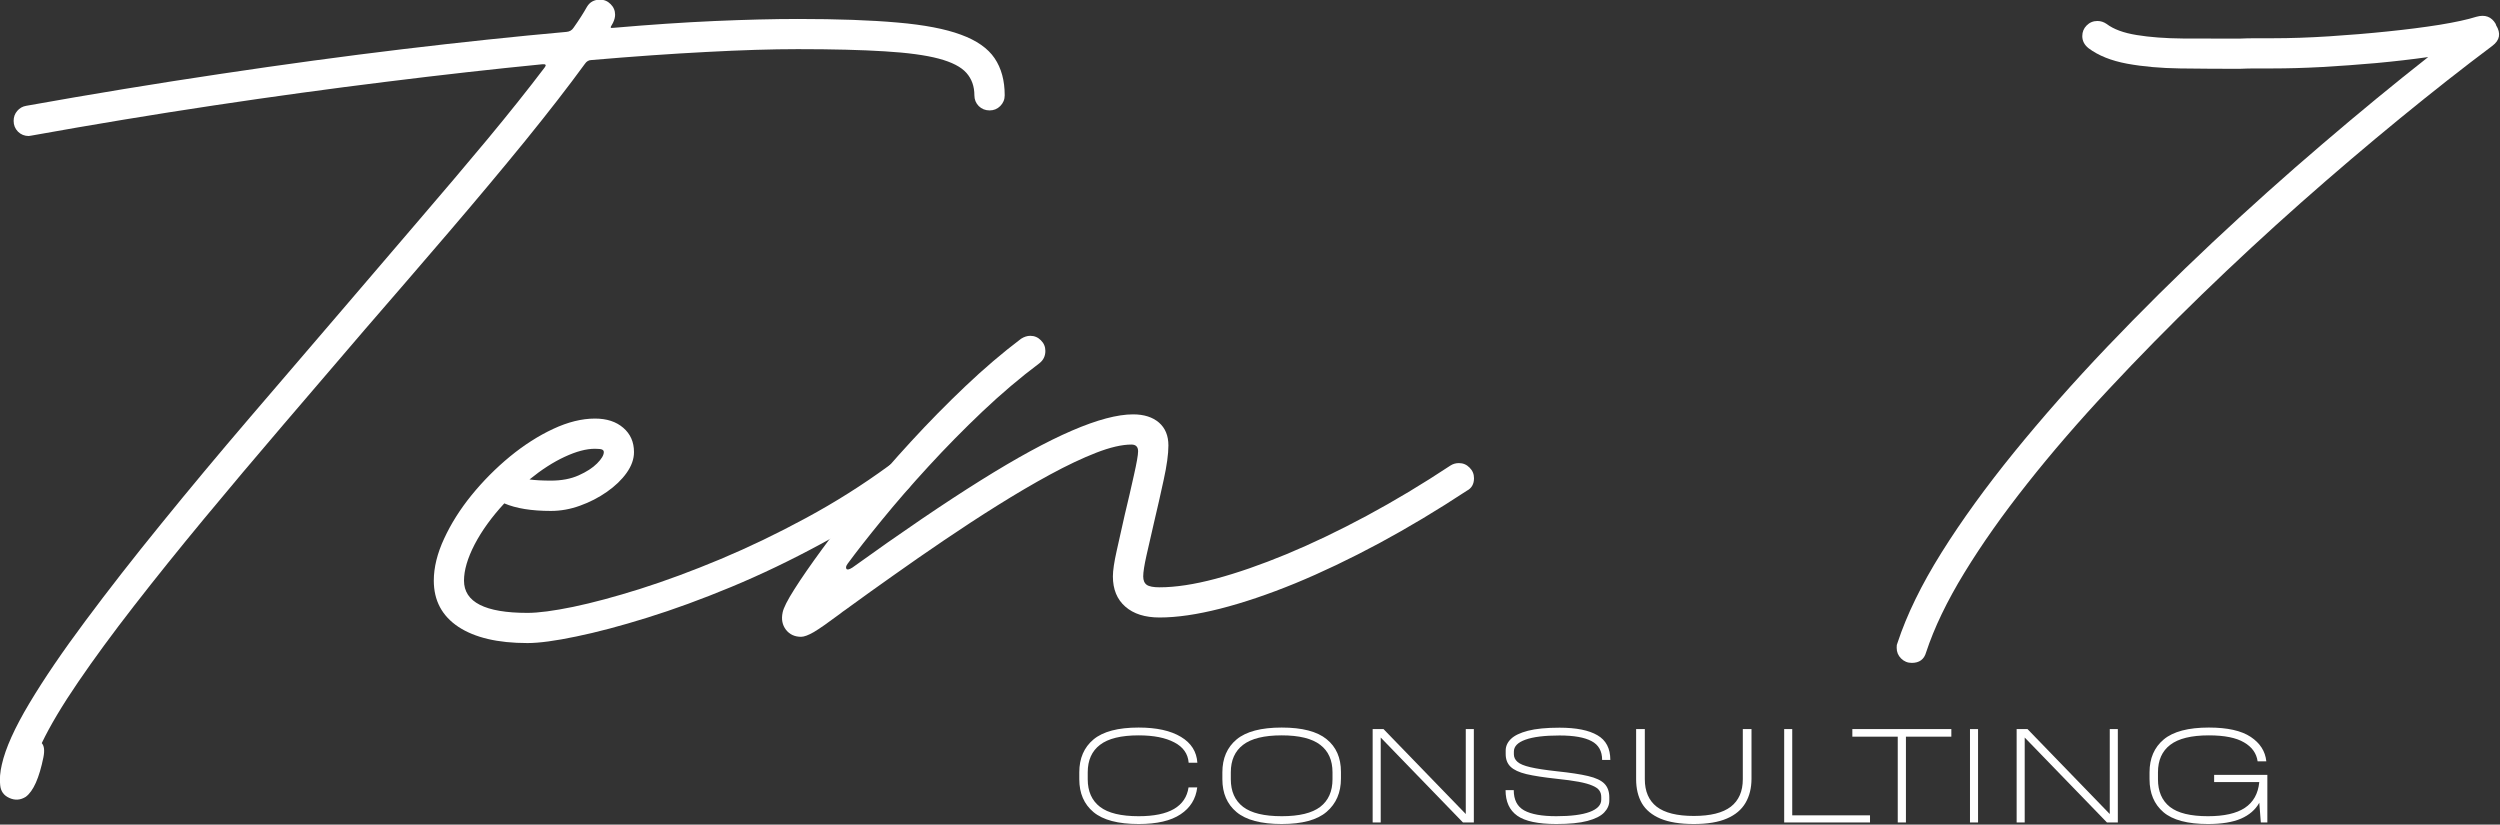 <?xml version="1.0" encoding="UTF-8" standalone="no"?>
<svg
   width="500"
   zoomAndPan="magnify"
   viewBox="0 0 375 123.693"
   height="164.924"
   preserveAspectRatio="xMidYMid"
   version="1.0"
   id="svg46"
   sodipodi:docname="ten-7-consulting-logo-transparent.svg"
   inkscape:export-filename="ten-7-consulting-logo-transparent-cropped.svg"
   inkscape:export-xdpi="150"
   inkscape:export-ydpi="150"
   xmlns:inkscape="http://www.inkscape.org/namespaces/inkscape"
   xmlns:sodipodi="http://sodipodi.sourceforge.net/DTD/sodipodi-0.dtd"
   xmlns="http://www.w3.org/2000/svg"
   xmlns:svg="http://www.w3.org/2000/svg">
  <rect x="0" y="0" width="375" height="123.693" fill="#333333" stroke="none"/>
  <sodipodi:namedview
     id="namedview46"
     pagecolor="#ffffff"
     bordercolor="#666666"
     borderopacity="1.0"
     inkscape:showpageshadow="2"
     inkscape:pageopacity="0.0"
     inkscape:pagecheckerboard="0"
     inkscape:deskcolor="#d1d1d1" />
  <defs
     id="defs1">
    <clipPath
       clipPathUnits="userSpaceOnUse"
       id="clipPath85">
      <rect
         style="fill:#000000;fill-opacity:0;stroke:#917c6f;stroke-width:3"
         id="rect86"
         width="343.154"
         height="132.582"
         x="18.198"
         y="126.083" />
    </clipPath>
    <clipPath
       clipPathUnits="userSpaceOnUse"
       id="clipPath86">
      <rect
         style="fill:#000000;fill-opacity:0;stroke:#917c6f;stroke-width:3"
         id="rect87"
         width="343.154"
         height="132.582"
         x="18.198"
         y="126.083" />
    </clipPath>
    <clipPath
       clipPathUnits="userSpaceOnUse"
       id="clipPath87">
      <rect
         style="fill:#000000;fill-opacity:0;stroke:#917c6f;stroke-width:3"
         id="rect88"
         width="343.154"
         height="132.582"
         x="18.198"
         y="126.083" />
    </clipPath>
    <clipPath
       clipPathUnits="userSpaceOnUse"
       id="clipPath88">
      <rect
         style="fill:#000000;fill-opacity:0;stroke:#917c6f;stroke-width:3"
         id="rect89"
         width="343.154"
         height="132.582"
         x="18.198"
         y="126.083" />
    </clipPath>
    <clipPath
       clipPathUnits="userSpaceOnUse"
       id="clipPath89">
      <rect
         style="fill:#000000;fill-opacity:0;stroke:#917c6f;stroke-width:3"
         id="rect90"
         width="343.154"
         height="132.582"
         x="18.198"
         y="126.083" />
    </clipPath>
    <clipPath
       clipPathUnits="userSpaceOnUse"
       id="clipPath90">
      <rect
         style="fill:#000000;fill-opacity:0;stroke:#917c6f;stroke-width:3"
         id="rect91"
         width="343.154"
         height="132.582"
         x="18.198"
         y="126.083" />
    </clipPath>
    <clipPath
       clipPathUnits="userSpaceOnUse"
       id="clipPath91">
      <rect
         style="fill:#000000;fill-opacity:0;stroke:#917c6f;stroke-width:3"
         id="rect92"
         width="343.154"
         height="132.582"
         x="18.198"
         y="126.083" />
    </clipPath>
    <clipPath
       clipPathUnits="userSpaceOnUse"
       id="clipPath92">
      <rect
         style="fill:#000000;fill-opacity:0;stroke:#917c6f;stroke-width:3"
         id="rect93"
         width="343.154"
         height="132.582"
         x="18.198"
         y="126.083" />
    </clipPath>
    <clipPath
       clipPathUnits="userSpaceOnUse"
       id="clipPath93">
      <rect
         style="fill:#000000;fill-opacity:0;stroke:#917c6f;stroke-width:3"
         id="rect94"
         width="343.154"
         height="132.582"
         x="18.198"
         y="126.083" />
    </clipPath>
    <clipPath
       clipPathUnits="userSpaceOnUse"
       id="clipPath94">
      <rect
         style="fill:#000000;fill-opacity:0;stroke:#917c6f;stroke-width:3"
         id="rect95"
         width="343.154"
         height="132.582"
         x="18.198"
         y="126.083" />
    </clipPath>
    <clipPath
       clipPathUnits="userSpaceOnUse"
       id="clipPath95">
      <rect
         style="fill:#000000;fill-opacity:0;stroke:#917c6f;stroke-width:3"
         id="rect96"
         width="343.154"
         height="132.582"
         x="18.198"
         y="126.083" />
    </clipPath>
    <clipPath
       clipPathUnits="userSpaceOnUse"
       id="clipPath96">
      <rect
         style="fill:#000000;fill-opacity:0;stroke:#917c6f;stroke-width:3"
         id="rect97"
         width="343.154"
         height="132.582"
         x="18.198"
         y="126.083" />
    </clipPath>
    <clipPath
       clipPathUnits="userSpaceOnUse"
       id="clipPath97">
      <rect
         style="fill:#000000;fill-opacity:0;stroke:#917c6f;stroke-width:3"
         id="rect98"
         width="343.154"
         height="132.582"
         x="18.198"
         y="126.083" />
    </clipPath>
    <clipPath
       clipPathUnits="userSpaceOnUse"
       id="clipPath98">
      <rect
         style="fill:#000000;fill-opacity:0;stroke:#917c6f;stroke-width:3"
         id="rect99"
         width="343.154"
         height="132.582"
         x="18.198"
         y="126.083" />
    </clipPath>
    <clipPath
       clipPathUnits="userSpaceOnUse"
       id="clipPath99">
      <rect
         style="fill:#000000;fill-opacity:0;stroke:#917c6f;stroke-width:3"
         id="rect100"
         width="343.154"
         height="132.582"
         x="18.198"
         y="126.083" />
    </clipPath>
  </defs>
  <g
     id="g100"
     transform="matrix(1.228,0,0,1.228,-52.45,-173.996)"
     style="fill:#ffffff">
    <g
       fill="#2400ff"
       fill-opacity="1"
       id="g4"
       clip-path="url(#clipPath99)"
       style="fill:#ffffff">
      <g
         transform="translate(37.5,219.069)"
         id="g3"
         style="fill:#ffffff">
        <g
           id="g2"
           style="fill:#ffffff">
          <path
             d="m 102.656,-75.062 c 4.883,0 8.953,0.148 12.203,0.438 3.25,0.281 5.828,0.777 7.734,1.484 1.914,0.699 3.285,1.656 4.109,2.875 0.82,1.211 1.234,2.719 1.234,4.531 0,0.512 -0.184,0.949 -0.547,1.312 -0.355,0.355 -0.789,0.531 -1.297,0.531 -0.523,0 -0.965,-0.176 -1.328,-0.531 -0.355,-0.363 -0.531,-0.801 -0.531,-1.312 0,-1.094 -0.324,-2.004 -0.969,-2.734 -0.648,-0.738 -1.777,-1.32 -3.391,-1.75 -1.605,-0.426 -3.809,-0.723 -6.609,-0.891 -2.805,-0.176 -6.34,-0.266 -10.609,-0.266 -3.18,0 -6.898,0.117 -11.156,0.344 -4.25,0.219 -8.922,0.547 -14.016,0.984 -0.344,0 -0.621,0.156 -0.828,0.469 -2.023,2.773 -4.449,5.902 -7.281,9.391 -2.836,3.48 -5.93,7.18 -9.281,11.094 -3.355,3.918 -6.809,7.922 -10.359,12.016 -3.312,3.867 -6.637,7.746 -9.969,11.641 -3.336,3.898 -6.543,7.703 -9.625,11.422 -3.074,3.711 -5.918,7.246 -8.531,10.609 -2.617,3.367 -4.898,6.473 -6.844,9.328 -1.949,2.852 -3.434,5.344 -4.453,7.469 0.301,0.332 0.367,0.91 0.203,1.734 -0.512,2.531 -1.23,4.141 -2.156,4.828 -0.648,0.406 -1.312,0.453 -2,0.141 -0.688,-0.305 -1.062,-0.828 -1.125,-1.578 C 5.191,18.203 5.188,17.816 5.219,17.359 5.258,16.898 5.332,16.445 5.438,16 5.883,14.02 7.004,11.531 8.797,8.531 c 1.789,-2.992 4.07,-6.344 6.844,-10.062 2.77,-3.727 5.863,-7.691 9.281,-11.891 3.414,-4.207 7.008,-8.516 10.781,-12.922 3.781,-4.414 7.535,-8.797 11.266,-13.141 3.176,-3.727 6.27,-7.344 9.281,-10.844 3.008,-3.5 5.836,-6.836 8.484,-10.016 2.645,-3.188 4.977,-6.113 7,-8.781 0.238,-0.301 0.156,-0.438 -0.25,-0.406 -5.949,0.586 -12.309,1.297 -19.078,2.141 -6.773,0.836 -13.797,1.797 -21.078,2.891 -7.281,1.094 -14.715,2.324 -22.297,3.688 l -0.312,0.047 c -0.512,0 -0.949,-0.176 -1.312,-0.531 -0.355,-0.363 -0.531,-0.801 -0.531,-1.312 0,-0.477 0.145,-0.883 0.438,-1.219 0.289,-0.344 0.656,-0.551 1.094,-0.625 8.031,-1.438 15.926,-2.734 23.688,-3.891 7.758,-1.164 15.203,-2.176 22.328,-3.031 7.133,-0.852 13.797,-1.555 19.984,-2.109 0.375,-0.031 0.66,-0.195 0.859,-0.5 0.656,-0.926 1.203,-1.781 1.641,-2.562 0.344,-0.582 0.875,-0.875 1.594,-0.875 0.508,0 0.941,0.184 1.297,0.547 0.363,0.355 0.547,0.789 0.547,1.297 0,0.305 -0.086,0.625 -0.25,0.969 l -0.109,0.203 c -0.137,0.211 -0.195,0.34 -0.172,0.391 0.02,0.055 0.145,0.062 0.375,0.031 4.414,-0.383 8.52,-0.66 12.312,-0.828 3.789,-0.164 7.176,-0.25 10.156,-0.25 z m 0,0"
             id="path1"
             style="fill:#ffffff" />
        </g>
      </g>
    </g>
    <g
       fill="#2400ff"
       fill-opacity="1"
       id="g7"
       clip-path="url(#clipPath98)"
       style="fill:#ffffff">
      <g
         transform="translate(99.389,219.069)"
         id="g6"
         style="fill:#ffffff">
        <g
           id="g5"
           style="fill:#ffffff">
          <path
             d="m 52.922,-20.812 c 0.508,0 0.941,0.184 1.297,0.547 0.363,0.355 0.547,0.789 0.547,1.297 0,0.648 -0.258,1.141 -0.766,1.484 -3.281,2.398 -6.758,4.586 -10.422,6.562 -3.656,1.98 -7.297,3.727 -10.922,5.234 -3.617,1.5 -7.047,2.758 -10.297,3.766 -3.25,1.012 -6.141,1.777 -8.672,2.297 -2.531,0.531 -4.512,0.797 -5.938,0.797 -3.625,0 -6.438,-0.664 -8.438,-1.984 -2,-1.332 -3,-3.211 -3,-5.641 0,-1.613 0.422,-3.328 1.266,-5.141 0.836,-1.812 1.949,-3.578 3.344,-5.297 1.406,-1.727 2.969,-3.301 4.688,-4.719 1.727,-1.414 3.488,-2.539 5.281,-3.375 C 12.691,-25.828 14.395,-26.25 16,-26.25 c 1.438,0 2.586,0.375 3.453,1.125 0.875,0.75 1.312,1.742 1.312,2.969 0,0.855 -0.305,1.703 -0.906,2.547 -0.594,0.836 -1.398,1.605 -2.406,2.312 -1,0.699 -2.094,1.262 -3.281,1.688 -1.18,0.43 -2.367,0.641 -3.562,0.641 -2.355,0 -4.25,-0.305 -5.688,-0.922 -1.543,1.668 -2.75,3.34 -3.625,5.016 C 0.43,-9.195 0,-7.723 0,-6.453 c 0,2.625 2.582,3.938 7.75,3.938 1.332,0 3.191,-0.242 5.578,-0.734 2.395,-0.5 5.129,-1.234 8.203,-2.203 3.082,-0.977 6.359,-2.191 9.828,-3.641 3.469,-1.457 6.953,-3.133 10.453,-5.031 3.508,-1.895 6.852,-4.004 10.031,-6.328 0.27,-0.238 0.629,-0.359 1.078,-0.359 z m -35.844,-1.344 c 0,-0.133 -0.062,-0.234 -0.188,-0.297 C 16.773,-22.523 16.477,-22.562 16,-22.562 c -1.062,0 -2.297,0.328 -3.703,0.984 C 10.898,-20.93 9.469,-20.008 8,-18.812 c 0.719,0.094 1.586,0.141 2.609,0.141 1.301,0 2.43,-0.211 3.391,-0.641 0.957,-0.426 1.707,-0.91 2.25,-1.453 0.551,-0.551 0.828,-1.016 0.828,-1.391 z m 0,0"
             id="path4"
             style="fill:#ffffff" />
        </g>
      </g>
    </g>
    <g
       fill="#2400ff"
       fill-opacity="1"
       id="g10"
       clip-path="url(#clipPath97)"
       style="fill:#ffffff">
      <g
         transform="translate(147.076,219.069)"
         id="g9"
         style="fill:#ffffff">
        <g
           id="g8"
           style="fill:#ffffff">
          <path
             d="m -6.516,0.406 c -0.781,0 -1.395,-0.289 -1.844,-0.859 -0.445,-0.582 -0.582,-1.285 -0.406,-2.109 0.105,-0.551 0.586,-1.5 1.438,-2.844 0.855,-1.352 1.992,-2.992 3.406,-4.922 1.418,-1.938 3.047,-4.031 4.891,-6.281 1.852,-2.258 3.848,-4.551 5.984,-6.875 2.133,-2.32 4.336,-4.562 6.609,-6.719 2.27,-2.156 4.535,-4.086 6.797,-5.797 0.375,-0.238 0.75,-0.359 1.125,-0.359 0.508,0 0.941,0.184 1.297,0.547 0.363,0.355 0.547,0.789 0.547,1.297 0,0.625 -0.242,1.125 -0.719,1.5 -2.324,1.742 -4.641,3.703 -6.953,5.891 -2.305,2.188 -4.508,4.43 -6.609,6.719 -2.105,2.293 -4,4.477 -5.688,6.547 -1.688,2.062 -3.086,3.844 -4.188,5.344 -0.195,0.273 -0.242,0.48 -0.141,0.625 0.094,0.137 0.336,0.086 0.719,-0.156 6.039,-4.344 11.258,-7.891 15.656,-10.641 4.395,-2.75 8.117,-4.781 11.172,-6.094 3.062,-1.32 5.551,-1.984 7.469,-1.984 1.332,0 2.383,0.336 3.156,1 0.77,0.668 1.156,1.602 1.156,2.797 0,1.062 -0.195,2.465 -0.578,4.203 -0.375,1.742 -0.766,3.465 -1.172,5.172 -0.344,1.469 -0.652,2.812 -0.922,4.031 -0.273,1.211 -0.406,2.074 -0.406,2.594 0,0.48 0.145,0.824 0.438,1.031 0.289,0.199 0.812,0.297 1.562,0.297 1.945,0 4.234,-0.348 6.859,-1.047 2.633,-0.707 5.516,-1.707 8.641,-3 3.133,-1.301 6.398,-2.863 9.797,-4.688 3.406,-1.832 6.816,-3.879 10.234,-6.141 0.301,-0.195 0.645,-0.297 1.031,-0.297 0.508,0 0.941,0.184 1.297,0.547 0.363,0.355 0.547,0.789 0.547,1.297 0,0.719 -0.293,1.23 -0.875,1.531 -3.594,2.367 -7.168,4.508 -10.719,6.422 -3.555,1.906 -6.969,3.539 -10.25,4.891 -3.281,1.344 -6.336,2.375 -9.156,3.094 -2.824,0.719 -5.293,1.078 -7.406,1.078 -1.781,0 -3.18,-0.441 -4.188,-1.328 -1.012,-0.883 -1.516,-2.113 -1.516,-3.688 0,-0.719 0.156,-1.77 0.469,-3.156 0.312,-1.383 0.633,-2.828 0.969,-4.328 0.414,-1.719 0.789,-3.336 1.125,-4.859 0.344,-1.52 0.516,-2.5 0.516,-2.938 0,-0.551 -0.273,-0.828 -0.812,-0.828 -1.168,0 -2.605,0.336 -4.312,1 -1.711,0.668 -3.59,1.559 -5.641,2.672 -2.055,1.117 -4.184,2.367 -6.391,3.75 -2.199,1.375 -4.387,2.805 -6.562,4.281 -2.168,1.469 -4.227,2.898 -6.172,4.281 -1.949,1.375 -3.672,2.609 -5.172,3.703 -0.238,0.18 -0.469,0.344 -0.688,0.5 -0.227,0.148 -0.445,0.309 -0.656,0.484 -1.469,1.094 -2.535,1.84 -3.203,2.234 -0.664,0.383 -1.188,0.578 -1.562,0.578 z m 0,0"
             id="path7"
             style="fill:#ffffff" />
        </g>
      </g>
    </g>
    <g
       fill="#2400ff"
       fill-opacity="1"
       id="g13"
       clip-path="url(#clipPath96)"
       style="fill:#ffffff">
      <g
         transform="translate(215.631,219.069)"
         id="g12"
         style="fill:#ffffff">
        <g
           id="g11"
           style="fill:#ffffff" />
      </g>
    </g>
    <g
       fill="#2400ff"
       fill-opacity="1"
       id="g16"
       clip-path="url(#clipPath95)"
       style="fill:#ffffff">
      <g
         transform="translate(266.906,219.069)"
         id="g15"
         style="fill:#ffffff">
        <g
           id="g14"
           style="fill:#ffffff">
          <path
             d="m 80.703,-74.297 c 0.613,0.992 0.461,1.828 -0.453,2.516 -3.562,2.668 -7.328,5.625 -11.297,8.875 -3.961,3.242 -7.992,6.672 -12.094,10.297 -4.094,3.625 -8.125,7.359 -12.094,11.203 C 40.797,-37.562 37,-33.695 33.375,-29.812 c -3.625,3.875 -6.934,7.703 -9.922,11.484 -2.992,3.773 -5.555,7.402 -7.688,10.891 -2.137,3.492 -3.699,6.742 -4.688,9.75 -0.242,0.852 -0.824,1.281 -1.75,1.281 -0.512,0 -0.949,-0.184 -1.312,-0.547 C 7.66,2.691 7.484,2.258 7.484,1.75 7.484,1.602 7.488,1.488 7.5,1.406 7.52,1.32 7.551,1.227 7.594,1.125 c 1.125,-3.414 2.914,-7.086 5.375,-11.016 2.469,-3.938 5.426,-8.023 8.875,-12.266 3.445,-4.238 7.227,-8.52 11.344,-12.844 4.125,-4.32 8.414,-8.578 12.875,-12.766 4.469,-4.188 8.941,-8.191 13.422,-12.016 4.477,-3.832 8.785,-7.375 12.922,-10.625 -1.992,0.281 -4.105,0.527 -6.344,0.734 -2.242,0.199 -4.453,0.359 -6.641,0.484 -2.188,0.117 -4.188,0.172 -6,0.172 -0.68,0 -1.359,0 -2.047,0 -0.68,0 -1.359,0.016 -2.047,0.047 -2.43,0 -4.828,-0.016 -7.203,-0.047 -2.375,-0.031 -4.539,-0.223 -6.484,-0.578 -1.949,-0.363 -3.523,-0.992 -4.719,-1.891 -0.512,-0.406 -0.766,-0.898 -0.766,-1.484 0,-0.508 0.176,-0.941 0.531,-1.297 0.363,-0.363 0.801,-0.547 1.312,-0.547 0.406,0 0.781,0.121 1.125,0.359 0.852,0.648 2.082,1.102 3.688,1.359 1.602,0.262 3.473,0.402 5.609,0.422 2.145,0.012 4.43,0.016 6.859,0.016 0.676,-0.031 1.363,-0.047 2.062,-0.047 0.707,0 1.398,0 2.078,0 2.156,0 4.445,-0.078 6.875,-0.234 2.426,-0.156 4.801,-0.352 7.125,-0.594 2.332,-0.238 4.453,-0.508 6.359,-0.812 1.914,-0.312 3.422,-0.641 4.516,-0.984 1.062,-0.301 1.848,-0.008 2.359,0.875 z m 0,0"
             id="path13"
             style="fill:#ffffff" />
        </g>
      </g>
    </g>
    <g
       fill="#2400ff"
       fill-opacity="1"
       id="g19"
       clip-path="url(#clipPath94)"
       style="fill:#ffffff">
      <g
         transform="translate(173.031,242.155)"
         id="g18"
         style="fill:#ffffff">
        <g
           id="g17"
           style="fill:#ffffff">
          <path
             d="M 8.766,0.188 C 6.254,0.188 4.414,-0.297 3.25,-1.266 2.094,-2.234 1.516,-3.57 1.516,-5.281 V -6.125 c 0,-1.707 0.578,-3.047 1.734,-4.016 1.164,-0.969 3.004,-1.453 5.516,-1.453 2.195,0 3.922,0.383 5.172,1.141 1.25,0.75 1.914,1.805 2,3.156 H 14.875 c -0.086,-1.094 -0.668,-1.922 -1.75,-2.484 -1.074,-0.57 -2.527,-0.859 -4.359,-0.859 -2.148,0 -3.719,0.387 -4.719,1.156 -1,0.762 -1.5,1.883 -1.5,3.359 v 0.844 c 0,1.48 0.5,2.605 1.5,3.375 1,0.762 2.57,1.141 4.719,1.141 1.875,0 3.316,-0.297 4.328,-0.891 1.008,-0.594 1.598,-1.469 1.766,-2.625 h 1.062 c -0.168,1.398 -0.844,2.492 -2.031,3.281 -1.18,0.793 -2.887,1.188 -5.125,1.188 z m 0,0"
             id="path16"
             style="fill:#ffffff" />
        </g>
      </g>
    </g>
    <g
       fill="#2400ff"
       fill-opacity="1"
       id="g22"
       clip-path="url(#clipPath93)"
       style="fill:#ffffff">
      <g
         transform="translate(190.508,242.155)"
         id="g21"
         style="fill:#ffffff">
        <g
           id="g20"
           style="fill:#ffffff">
          <path
             d="M 8.766,0.188 C 6.254,0.188 4.414,-0.297 3.25,-1.266 2.094,-2.234 1.516,-3.57 1.516,-5.281 V -6.125 c 0,-1.707 0.578,-3.047 1.734,-4.016 1.164,-0.969 3.004,-1.453 5.516,-1.453 2.5,0 4.328,0.477 5.484,1.422 1.164,0.938 1.75,2.266 1.75,3.984 v 0.828 c 0,1.711 -0.586,3.062 -1.75,4.062 C 13.094,-0.305 11.266,0.188 8.766,0.188 Z m 0,-0.953 c 2.133,0 3.703,-0.379 4.703,-1.141 1,-0.77 1.5,-1.895 1.5,-3.375 V -6.125 c 0,-1.477 -0.5,-2.598 -1.5,-3.359 -1,-0.77 -2.57,-1.156 -4.703,-1.156 -2.148,0 -3.719,0.387 -4.719,1.156 -1,0.762 -1.5,1.883 -1.5,3.359 v 0.844 c 0,1.48 0.5,2.605 1.5,3.375 1,0.762 2.57,1.141 4.719,1.141 z m 0,0"
             id="path19"
             style="fill:#ffffff" />
        </g>
      </g>
    </g>
    <g
       fill="#2400ff"
       fill-opacity="1"
       id="g25"
       clip-path="url(#clipPath92)"
       style="fill:#ffffff">
      <g
         transform="translate(208.022,242.155)"
         id="g24"
         style="fill:#ffffff">
        <g
           id="g23"
           style="fill:#ffffff">
          <path
             d="M 13.734,-11.406 H 14.719 V 0 H 13.391 L 3.344,-10.375 V 0 H 2.359 V -11.406 H 3.688 l 10.047,10.375 z m 0,0"
             id="path22"
             style="fill:#ffffff" />
        </g>
      </g>
    </g>
    <g
       fill="#2400ff"
       fill-opacity="1"
       id="g28"
       clip-path="url(#clipPath91)"
       style="fill:#ffffff">
      <g
         transform="translate(225.1,242.155)"
         id="g27"
         style="fill:#ffffff">
        <g
           id="g26"
           style="fill:#ffffff">
          <path
             d="m 13.312,-7.641 c 0,-1.082 -0.434,-1.848 -1.297,-2.297 -0.855,-0.457 -2.156,-0.688 -3.906,-0.688 -1.836,0 -3.227,0.172 -4.172,0.516 C 3,-9.773 2.531,-9.289 2.531,-8.656 v 0.328 c 0,0.355 0.145,0.664 0.438,0.922 0.289,0.262 0.816,0.48 1.578,0.656 0.758,0.18 1.848,0.344 3.266,0.5 1.594,0.168 2.852,0.359 3.781,0.578 0.938,0.219 1.602,0.531 2,0.938 0.395,0.406 0.594,0.961 0.594,1.656 v 0.422 c 0,0.523 -0.211,1 -0.625,1.438 -0.418,0.438 -1.102,0.781 -2.047,1.031 -0.938,0.25 -2.203,0.375 -3.797,0.375 -2.23,0 -3.824,-0.336 -4.781,-1.016 -0.949,-0.676 -1.422,-1.719 -1.422,-3.125 h 1 c 0,1.188 0.426,2.016 1.281,2.484 0.852,0.469 2.16,0.703 3.922,0.703 1.77,0 3.125,-0.172 4.062,-0.516 0.945,-0.352 1.422,-0.852 1.422,-1.5 v -0.328 c 0,-0.312 -0.078,-0.578 -0.234,-0.797 C 12.812,-4.133 12.531,-4.332 12.125,-4.5 11.727,-4.676 11.172,-4.832 10.453,-4.969 9.742,-5.102 8.82,-5.227 7.688,-5.344 6.176,-5.508 4.969,-5.695 4.062,-5.906 3.164,-6.125 2.52,-6.426 2.125,-6.812 1.727,-7.195 1.531,-7.711 1.531,-8.359 V -8.781 c 0,-0.531 0.211,-1.004 0.641,-1.422 0.426,-0.414 1.117,-0.75 2.078,-1 0.969,-0.25 2.254,-0.375 3.859,-0.375 2.039,0 3.582,0.309 4.625,0.922 1.051,0.605 1.578,1.609 1.578,3.016 z m 0,0"
             id="path25"
             style="fill:#ffffff" />
        </g>
      </g>
    </g>
    <g
       fill="#2400ff"
       fill-opacity="1"
       id="g31"
       clip-path="url(#clipPath90)"
       style="fill:#ffffff">
      <g
         transform="translate(240.923,242.155)"
         id="g30"
         style="fill:#ffffff">
        <g
           id="g29"
           style="fill:#ffffff">
          <path
             d="m 8.688,0.188 c -1.68,0 -3.039,-0.219 -4.078,-0.656 -1.031,-0.438 -1.789,-1.062 -2.266,-1.875 C 1.875,-3.164 1.641,-4.145 1.641,-5.281 v -6.125 h 1.062 v 6.125 c 0,1.48 0.484,2.602 1.453,3.359 0.977,0.75 2.488,1.125 4.531,1.125 2.031,0 3.535,-0.375 4.516,-1.125 0.977,-0.758 1.469,-1.879 1.469,-3.359 v -6.125 h 1.062 v 6.047 c 0,1.148 -0.246,2.137 -0.734,2.969 -0.48,0.824 -1.234,1.461 -2.266,1.906 C 11.703,-0.035 10.352,0.188 8.688,0.188 Z m 0,0"
             id="path28"
             style="fill:#ffffff" />
        </g>
      </g>
    </g>
    <g
       fill="#2400ff"
       fill-opacity="1"
       id="g34"
       clip-path="url(#clipPath89)"
       style="fill:#ffffff">
      <g
         transform="translate(258.305,242.155)"
         id="g33"
         style="fill:#ffffff">
        <g
           id="g32"
           style="fill:#ffffff">
          <path
             d="M 3.328,-11.406 V -0.875 h 9.5 V 0 H 2.344 v -11.406 z m 0,0"
             id="path31"
             style="fill:#ffffff" />
        </g>
      </g>
    </g>
    <g
       fill="#2400ff"
       fill-opacity="1"
       id="g37"
       clip-path="url(#clipPath88)"
       style="fill:#ffffff">
      <g
         transform="translate(269.037,242.155)"
         id="g36"
         style="fill:#ffffff">
        <g
           id="g35"
           style="fill:#ffffff">
          <path
             d="m 12.031,-11.406 v 0.922 H 6.484 V 0 h -1 V -10.484 H -0.062 v -0.922 z m 0,0"
             id="path34"
             style="fill:#ffffff" />
        </g>
      </g>
    </g>
    <g
       fill="#2400ff"
       fill-opacity="1"
       id="g40"
       clip-path="url(#clipPath87)"
       style="fill:#ffffff">
      <g
         transform="translate(280.986,242.155)"
         id="g39"
         style="fill:#ffffff">
        <g
           id="g38"
           style="fill:#ffffff">
          <path
             d="M 2.359,0 V -11.406 H 3.344 V 0 Z m 0,0"
             id="path37"
             style="fill:#ffffff" />
        </g>
      </g>
    </g>
    <g
       fill="#2400ff"
       fill-opacity="1"
       id="g43"
       clip-path="url(#clipPath86)"
       style="fill:#ffffff">
      <g
         transform="translate(286.685,242.155)"
         id="g42"
         style="fill:#ffffff">
        <g
           id="g41"
           style="fill:#ffffff">
          <path
             d="M 13.734,-11.406 H 14.719 V 0 H 13.391 L 3.344,-10.375 V 0 H 2.359 V -11.406 H 3.688 l 10.047,10.375 z m 0,0"
             id="path40"
             style="fill:#ffffff" />
        </g>
      </g>
    </g>
    <g
       fill="#2400ff"
       fill-opacity="1"
       id="g46"
       clip-path="url(#clipPath85)"
       style="fill:#ffffff">
      <g
         transform="translate(303.762,242.155)"
         id="g45"
         style="fill:#ffffff">
        <g
           id="g44"
           style="fill:#ffffff">
          <path
             d="m 9.406,-5.812 h 6.5 V 0 h -0.797 l -0.188,-2.406 c -0.469,0.844 -1.215,1.492 -2.234,1.938 -1.023,0.438 -2.367,0.656 -4.031,0.656 -2.5,0 -4.32,-0.484 -5.453,-1.453 -1.125,-0.969 -1.688,-2.305 -1.688,-4.016 V -6.125 c 0,-1.707 0.578,-3.047 1.734,-4.016 1.164,-0.969 3.004,-1.453 5.516,-1.453 2.27,0 3.973,0.383 5.109,1.141 1.145,0.762 1.781,1.758 1.906,2.984 h -1.062 c -0.137,-0.977 -0.688,-1.75 -1.656,-2.312 -0.961,-0.57 -2.391,-0.859 -4.297,-0.859 -2.148,0 -3.719,0.387 -4.719,1.156 -1,0.762 -1.5,1.883 -1.5,3.359 v 0.844 c 0,1.48 0.484,2.605 1.453,3.375 0.969,0.762 2.52,1.141 4.656,1.141 1.969,0 3.469,-0.336 4.5,-1.016 1.039,-0.688 1.629,-1.738 1.766,-3.156 H 9.406 Z m 0,0"
             id="path43"
             style="fill:#ffffff" />
        </g>
      </g>
    </g>
  </g>
</svg>
